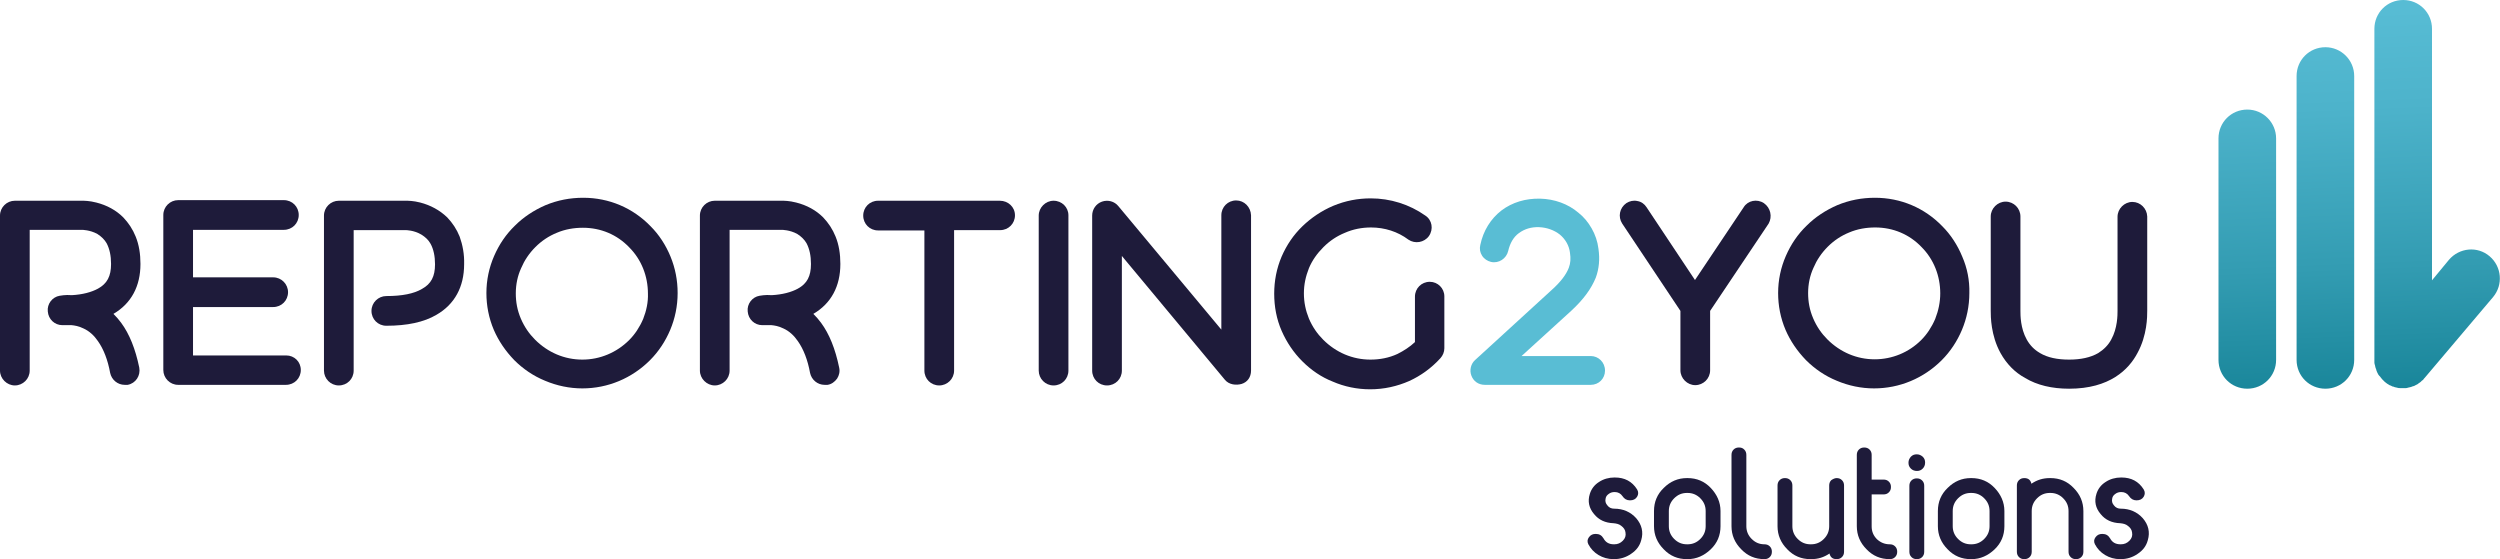 <?xml version="1.0" encoding="utf-8"?>
<!-- Generator: Adobe Illustrator 21.1.0, SVG Export Plug-In . SVG Version: 6.00 Build 0)  -->
<svg version="1.1" id="Layer_1" xmlns="http://www.w3.org/2000/svg" xmlns:xlink="http://www.w3.org/1999/xlink" x="0px" y="0px"
	 viewBox="0 0 841.9 188.3" style="enable-background:new 0 0 841.9 188.3;" xml:space="preserve">
<style type="text/css">
	.st0{fill:#1E1B3A;}
	.st1{fill:#59BDD4;}
	.st2{fill:url(#SVGID_1_);}
	.st3{fill:url(#SVGID_2_);}
	.st4{fill:url(#SVGID_3_);}
</style>
<g>
	<g>
		<path class="st0" d="M40.8,108.7c-0.8-1.1-1.7-2.1-2.6-3c6-3.5,9.1-9.3,9.1-16.8c0-3.4-0.5-6.5-1.6-9.2c-1-2.5-2.4-4.6-4.2-6.5
			c-2.4-2.4-5.5-4.1-9.1-5c-2.3-0.6-4.1-0.6-4.8-0.6H5c-2.7,0-5,2.2-5,5v52.2c0,2.7,2.3,5,5,5c2.7,0,5-2.2,5-5V77.4h17.6
			c0,0,2.7,0,5.2,1.4c1.4,0.9,2.4,1.9,3.1,3.1c1,1.9,1.5,4.2,1.5,7c0,4.1-1.3,6.6-4.4,8.3c-2.2,1.2-5.2,2-8.8,2.2
			c-2.3-0.2-3.9,0.2-4.1,0.2c-2.5,0.4-4.3,2.8-4,5.3c0.2,2.6,2.3,4.6,4.9,4.6c0.6,0,1.1,0,1.7,0c0.5,0,1,0,1.4,0
			c1,0.1,2.4,0.3,4,1.1c2,0.9,3.6,2.4,4.9,4.3c1.9,2.7,3.3,6.3,4.1,10.7c0.5,2.3,2.5,4,4.9,4c0.2,0,0.3,0,0.5,0c0.1,0,0.2,0,0.3,0
			l0.2,0c2.7-0.5,4.4-3.1,3.9-5.8C45.6,117.5,43.6,112.5,40.8,108.7z"/>
		<path class="st0" d="M96.4,119.7H65v-16.3h27c2.8,0,5-2.2,5-5c0-2.7-2.2-5-5-5H65v-16h30.6c2.8,0,5-2.2,5-5s-2.2-5-5-5H60
			c-2.7,0-5,2.2-5,5v52.2c0,2.7,2.2,5,5,5h36.3c2.8,0,5-2.2,5-5S99.1,119.7,96.4,119.7z"/>
		<path class="st0" d="M154.8,79.7c-1-2.5-2.4-4.6-4.2-6.5c-2.5-2.4-5.6-4.1-9.1-5c-2.3-0.6-4.1-0.6-4.8-0.6h-22.6c-2.7,0-5,2.2-5,5
			v52.2c0,2.7,2.2,5,5,5c2.8,0,5-2.2,5-5V77.5h17.6c0,0,2.7,0,5.2,1.5c1.3,0.8,2.4,1.8,3.1,3.1c1,1.8,1.5,4.2,1.5,6.9
			c0,4.1-1.3,6.6-4.4,8.3c-2.7,1.6-6.7,2.4-12,2.4c-2.7,0-5,2.2-5,5s2.2,5,5,5c7,0,12.7-1.2,16.9-3.7c6.1-3.5,9.3-9.4,9.3-17
			C156.4,85.6,155.8,82.5,154.8,79.7z"/>
		<path class="st0" d="M225.8,86.4c-1.6-3.9-3.9-7.4-6.7-10.2c-6-6.2-14-9.6-22.7-9.6c-4.4,0-8.6,0.8-12.7,2.5
			c-3.9,1.7-7.4,4-10.3,6.9c-3,2.9-5.3,6.3-7,10.2c-1.7,3.9-2.6,8.1-2.6,12.5c0,4.2,0.8,8.4,2.5,12.4c1.6,3.7,3.9,7.1,6.9,10.2
			c2.9,2.9,6.4,5.3,10.3,6.9c4,1.7,8.3,2.6,12.6,2.6c8.6,0,16.7-3.4,22.8-9.5c2.9-2.9,5.2-6.4,6.8-10.2c1.6-3.8,2.5-8,2.5-12.4
			C228.2,94.4,227.4,90.3,225.8,86.4z M216.6,107.4c-1.2,2.8-2.8,5.2-4.7,7.1c-4.2,4.2-9.8,6.6-15.8,6.6c-6,0-11.6-2.4-15.9-6.7
			c-2-2-3.6-4.3-4.8-7.1c-1.2-2.8-1.7-5.6-1.7-8.5c0-3,0.6-5.9,1.8-8.5c1.1-2.6,2.7-5,4.8-7.1c2.1-2.1,4.5-3.7,7.2-4.8
			c2.8-1.2,5.8-1.7,8.8-1.7c6,0,11.5,2.3,15.6,6.6c4.1,4.1,6.3,9.7,6.3,15.6C218.3,101.7,217.7,104.6,216.6,107.4z"/>
		<path class="st0" d="M276.5,108.7c-0.8-1.1-1.7-2.1-2.6-3c6-3.5,9.1-9.3,9.1-16.8c0-3.4-0.5-6.5-1.6-9.2c-1-2.5-2.4-4.6-4.2-6.5
			c-2.4-2.4-5.5-4.1-9.1-5c-2.3-0.6-4.1-0.6-4.8-0.6h-22.6c-2.7,0-5,2.2-5,5v52.2c0,2.7,2.3,5,5,5c2.7,0,5-2.2,5-5V77.4h17.6
			c0,0,2.7,0,5.2,1.4c1.4,0.9,2.4,1.9,3.1,3.1c1,1.9,1.5,4.2,1.5,7c0,4.1-1.3,6.6-4.4,8.3c-2.2,1.2-5.2,2-8.8,2.2
			c-2.3-0.2-3.9,0.2-4.1,0.2c-2.5,0.4-4.3,2.8-4,5.3c0.2,2.6,2.3,4.6,4.9,4.6c0.6,0,1.1,0,1.7,0c0.5,0,1,0,1.4,0
			c1,0.1,2.4,0.3,4,1.1c2,0.9,3.6,2.4,4.9,4.3c1.9,2.7,3.3,6.3,4.1,10.7c0.5,2.3,2.5,4,4.9,4c0.2,0,0.3,0,0.5,0c0.1,0,0.2,0,0.3,0
			l0.2,0c1.3-0.2,2.4-1,3.2-2.1c0.7-1.1,1-2.4,0.7-3.7C281.3,117.5,279.3,112.5,276.5,108.7z"/>
		<path class="st0" d="M336.7,67.6h-41c-2.8,0-5,2.2-5,5s2.2,5,5,5h15.6v47.2c0,2.8,2.2,5,5,5c2.7,0,5-2.2,5-5V77.5h15.5
			c2.8,0,5-2.2,5-5S339.5,67.6,336.7,67.6z"/>
		<path class="st0" d="M354.8,67.6c-2.7,0-5,2.3-5,5v52.2c0,2.7,2.2,5,5,5c2.8,0,5-2.2,5-5V72.5C359.8,69.8,357.6,67.6,354.8,67.6z"
			/>
		<path class="st0" d="M416.3,67.5c-2.8,0-5,2.2-5,5V111l-34.7-41.6c-1.3-1.6-3.5-2.2-5.5-1.5c-2,0.7-3.3,2.6-3.3,4.7v52.2
			c0,2.8,2.2,5,5,5c2.8,0,5-2.2,5-5V86.2l34.7,41.7c1.4,1.7,3.8,1.9,5.6,1.4c2-0.6,3.2-2.3,3.2-4.5V72.5
			C421.2,69.7,419,67.5,416.3,67.5z"/>
		<path class="st0" d="M481.5,94.9c-2.8,0-5,2.2-5,5v15.3c-1.7,1.6-3.7,2.9-5.9,4c-2.8,1.3-5.9,1.9-9.1,1.9c-6,0-11.6-2.4-15.9-6.7
			c-2-2-3.6-4.3-4.8-7.1c-1.1-2.7-1.7-5.5-1.7-8.5c0-3,0.6-5.7,1.7-8.5c1.1-2.6,2.7-4.9,4.9-7.1c2.1-2.1,4.5-3.7,7.2-4.8
			c2.7-1.2,5.7-1.8,8.8-1.8c4.6,0,9,1.4,12.6,4.1c2.2,1.5,5.3,1,6.9-1.2c1.6-2.3,1.1-5.4-1.2-6.9c-5.4-3.8-11.8-5.8-18.4-5.8
			c-4.3,0-8.5,0.8-12.6,2.5c-4,1.7-7.5,4.1-10.4,6.9c-3,2.9-5.3,6.3-7,10.2c-1.7,4-2.5,8.2-2.5,12.5c0,4.4,0.8,8.6,2.5,12.5
			c1.7,3.9,4.1,7.4,6.9,10.2c3.1,3.1,6.5,5.4,10.3,6.9c3.9,1.7,8.2,2.6,12.6,2.6c4.7,0,9.1-1,13.2-2.8c3.9-1.8,7.4-4.3,10.5-7.7
			c0.8-0.9,1.3-2.1,1.3-3.3V99.8C486.4,97.1,484.2,94.9,481.5,94.9z"/>
		<path class="st1" d="M535.7,119.9h-23.3l16.8-15.3c4.1-3.8,6.7-7.4,8.2-11.1c1.1-3,1.4-6.2,0.9-9.7c-0.3-2.5-1.1-4.8-2.3-6.9
			c-1.2-2.1-2.7-3.9-4.5-5.3c-3.4-2.9-8-4.6-12.9-4.7c-4.8-0.1-9.3,1.2-13,4c-3.6,2.8-6.1,6.8-7.1,11.6c-0.3,1.3-0.1,2.5,0.6,3.6
			c0.7,1.1,1.8,1.8,3,2.1c2.6,0.6,5.2-1.1,5.8-3.7c0.6-2.6,1.8-4.7,3.6-6c1.9-1.4,4.2-2.1,6.8-2c2.6,0.1,5.1,1,7,2.5
			c1.9,1.6,3.1,3.7,3.4,6.1c0.3,2,0.2,3.5-0.4,5.1c-0.9,2.3-2.7,4.7-5.7,7.4l-25.8,23.6c-1.5,1.3-2,3.5-1.3,5.3
			c0.7,1.9,2.4,3.1,4.5,3.1h35.7c2.7,0,4.8-2.1,4.8-4.8C540.5,122,538.3,119.9,535.7,119.9z"/>
		<path class="st0" d="M594,68.4c-2.3-1.5-5.4-0.9-6.8,1.4l-16.4,24.5l-16.3-24.5c-0.7-1.1-1.8-1.9-3.1-2.1c-1.3-0.3-2.6,0-3.7,0.7
			c-2.3,1.6-2.9,4.6-1.4,6.9l19.6,29.4v20c0,2.7,2.3,5,5,5c2.7,0,5-2.2,5-5v-20l19.7-29.4C596.9,73,596.3,70,594,68.4z"/>
		<path class="st0" d="M660.8,86.4c-1.6-3.9-3.9-7.4-6.7-10.2c-6-6.2-14-9.6-22.7-9.6c-4.4,0-8.6,0.8-12.7,2.5
			c-3.9,1.7-7.4,4-10.3,6.9c-3,2.9-5.3,6.3-7,10.2c-1.7,3.9-2.6,8.1-2.6,12.5c0,4.2,0.8,8.4,2.5,12.4c1.6,3.7,3.9,7.1,6.9,10.2
			c2.9,2.9,6.4,5.3,10.3,6.9c4,1.7,8.3,2.6,12.6,2.6c8.6,0,16.7-3.4,22.8-9.5c2.9-2.9,5.2-6.4,6.8-10.2c1.6-3.8,2.5-8,2.5-12.4
			C663.3,94.4,662.5,90.3,660.8,86.4z M631.3,121c-6,0-11.6-2.4-15.9-6.7c-2-2-3.6-4.3-4.8-7.1c-1.2-2.8-1.7-5.6-1.7-8.5
			c0-3,0.6-5.9,1.8-8.5c1.1-2.6,2.7-5,4.8-7.1c2.1-2.1,4.5-3.7,7.2-4.8c2.8-1.2,5.8-1.7,8.8-1.7c6,0,11.5,2.3,15.6,6.6
			c4.1,4.1,6.3,9.7,6.3,15.6c0,2.9-0.6,5.8-1.7,8.6c-1.2,2.8-2.8,5.2-4.7,7.1C642.8,118.7,637.2,121,631.3,121z"/>
		<path class="st0" d="M718.1,68c-2.7,0-5,2.3-5,5v31.7c0,1.4,0,5.8-2.1,9.6c-1,1.9-2.5,3.4-4.4,4.6c-2.6,1.5-5.9,2.2-9.8,2.2
			c-4,0-7.3-0.7-9.8-2.2c-1.9-1.1-3.4-2.6-4.5-4.6c-2.1-3.8-2.1-8.1-2.1-9.6V72.9c0-2.7-2.2-5-5-5c-2.7,0-5,2.3-5,5v31.7
			c0,2,0,8.3,3.3,14.3c2,3.6,4.8,6.5,8.3,8.4c4,2.4,9,3.6,14.8,3.6c13.7,0,20.1-6.5,23-12c3.3-6,3.3-12.3,3.3-14.3V72.9
			C723,70.2,720.8,68,718.1,68z"/>
		<g>
			<linearGradient id="SVGID_1_" gradientUnits="userSpaceOnUse" x1="786.634" y1="161.912" x2="780.274" y2="4.513">
				<stop  offset="0" style="stop-color:#067588"/>
				<stop  offset="1.753676e-02" style="stop-color:#08778A"/>
				<stop  offset="0.455" style="stop-color:#339CB2"/>
				<stop  offset="0.798" style="stop-color:#4DB3CB"/>
				<stop  offset="1" style="stop-color:#57BCD4"/>
			</linearGradient>
			<path class="st2" d="M783.1,15.9c-5.4,0-9.7,4.3-9.7,9.7v95.6c0,5.4,4.3,9.7,9.7,9.7c5.4,0,9.7-4.3,9.7-9.7V25.6
				C792.8,20.2,788.4,15.9,783.1,15.9z"/>
			<linearGradient id="SVGID_2_" gradientUnits="userSpaceOnUse" x1="760.019" y1="162.987" x2="753.66" y2="5.588">
				<stop  offset="0" style="stop-color:#067588"/>
				<stop  offset="1.753676e-02" style="stop-color:#08778A"/>
				<stop  offset="0.455" style="stop-color:#339CB2"/>
				<stop  offset="0.798" style="stop-color:#4DB3CB"/>
				<stop  offset="1" style="stop-color:#57BCD4"/>
			</linearGradient>
			<path class="st3" d="M756.8,36.9c-5.4,0-9.7,4.3-9.7,9.7v74.6c0,5.4,4.3,9.7,9.7,9.7c5.4,0,9.7-4.3,9.7-9.7V46.6
				C766.5,41.3,762.2,36.9,756.8,36.9z"/>
			<linearGradient id="SVGID_3_" gradientUnits="userSpaceOnUse" x1="822.879" y1="160.447" x2="816.52" y2="3.048">
				<stop  offset="0" style="stop-color:#067588"/>
				<stop  offset="1.753676e-02" style="stop-color:#08778A"/>
				<stop  offset="0.455" style="stop-color:#339CB2"/>
				<stop  offset="0.798" style="stop-color:#4DB3CB"/>
				<stop  offset="1" style="stop-color:#57BCD4"/>
			</linearGradient>
			<path class="st4" d="M839.6,100c3.4-4.1,2.9-10.2-1.2-13.7s-10.2-2.9-13.7,1.2l-5.7,6.9V9.7c0-5.4-4.3-9.7-9.7-9.7
				s-9.7,4.3-9.7,9.7v111.5c0,0.1,0,0.2,0,0.3c0,0.2,0,0.4,0,0.6c0,0.2,0,0.3,0.1,0.5c0,0.1,0,0.3,0.1,0.4c0,0.2,0.1,0.4,0.1,0.5
				c0,0.1,0.1,0.3,0.1,0.4c0.1,0.2,0.1,0.3,0.2,0.5c0,0.1,0.1,0.3,0.1,0.4c0.1,0.2,0.1,0.3,0.2,0.5c0.1,0.1,0.1,0.3,0.2,0.4
				c0.1,0.1,0.1,0.3,0.2,0.4c0.1,0.1,0.2,0.3,0.3,0.4c0.1,0.1,0.2,0.2,0.3,0.3c0.1,0.1,0.2,0.3,0.3,0.4c0.1,0.1,0.2,0.2,0.3,0.4
				c0.1,0.1,0.2,0.2,0.3,0.3c0.2,0.2,0.3,0.3,0.5,0.5c0.1,0.1,0.1,0.1,0.2,0.2c0,0,0,0,0,0c0.5,0.4,1,0.8,1.6,1.1
				c0.1,0.1,0.2,0.1,0.3,0.1c0.2,0.1,0.4,0.2,0.6,0.3c0.1,0.1,0.3,0.1,0.4,0.1c0.2,0.1,0.3,0.1,0.5,0.2c0.2,0,0.3,0.1,0.5,0.1
				c0.1,0,0.3,0.1,0.4,0.1c0.3,0.1,0.5,0.1,0.8,0.1c0,0,0.1,0,0.1,0c0.3,0,0.6,0,1,0c0,0,0,0,0,0c0.1,0,0.2,0,0.3,0
				c0.2,0,0.4,0,0.6,0c0.2,0,0.3,0,0.5-0.1c0.1,0,0.3,0,0.4-0.1c0.2,0,0.4-0.1,0.5-0.1c0.1,0,0.3-0.1,0.4-0.1
				c0.2-0.1,0.3-0.1,0.5-0.2c0.1,0,0.3-0.1,0.4-0.1c0.2-0.1,0.3-0.1,0.4-0.2c0.1-0.1,0.3-0.1,0.4-0.2c0.1-0.1,0.3-0.1,0.4-0.2
				c0.1-0.1,0.3-0.2,0.4-0.3c0.1-0.1,0.2-0.2,0.3-0.2c0.1-0.1,0.3-0.2,0.4-0.3c0.1-0.1,0.2-0.2,0.3-0.3c0.1-0.1,0.2-0.2,0.4-0.3
				c0.2-0.2,0.3-0.3,0.4-0.5c0.1-0.1,0.1-0.1,0.2-0.2l0,0l0,0L839.6,100z"/>
		</g>
	</g>
	<g>
		<path class="st0" d="M543.6,171.3c3,0,5.5,1.1,7.4,3.2c1.9,2.2,2.5,4.7,1.7,7.4c-0.5,1.9-1.6,3.4-3.4,4.6
			c-1.7,1.2-3.7,1.8-5.8,1.8h-0.1c-1.9,0-3.6-0.5-5.1-1.4c-1.5-0.9-2.6-2.1-3.4-3.6c-0.4-0.8-0.4-1.6,0.2-2.4
			c0.6-0.8,1.3-1.1,2.3-1.1c1.2,0,2,0.5,2.6,1.5c0.7,1.3,1.8,2,3.5,2h0.1c1.2,0,2.1-0.4,2.9-1.2c0.8-0.8,1.1-1.7,0.9-2.8
			c-0.1-0.9-0.6-1.6-1.4-2.2c-0.7-0.6-1.6-0.8-2.6-0.9c-2.8-0.1-5-1.1-6.6-3.1c-1.7-2-2.2-4.3-1.4-6.8c0.5-1.6,1.5-3,3.1-4
			c1.5-1,3.3-1.5,5.2-1.5h0.1c3.3,0,5.8,1.3,7.5,4c0.5,0.8,0.5,1.7,0,2.5c-0.5,0.8-1.3,1.2-2.4,1.2s-1.9-0.5-2.5-1.4
			c-0.6-0.9-1.5-1.4-2.6-1.4h-0.1c-0.7,0-1.4,0.2-1.9,0.6c-0.6,0.4-1,0.9-1.1,1.6c-0.2,0.9,0,1.6,0.6,2.3
			C541.9,171,542.7,171.3,543.6,171.3z"/>
		<path class="st0" d="M568.3,161c3.1,0,5.7,1.1,7.8,3.3s3.3,4.8,3.3,7.8v5.1c0,3.1-1.1,5.7-3.3,7.8s-4.8,3.3-7.8,3.3h-0.2
			c-3.1,0-5.7-1.1-7.8-3.3c-2.2-2.2-3.3-4.8-3.3-7.8v-5.1c0-3.1,1.1-5.7,3.3-7.8c2.2-2.2,4.8-3.3,7.8-3.3H568.3z M574.4,172.1
			c0-1.7-0.6-3.1-1.8-4.3c-1.2-1.2-2.6-1.8-4.3-1.8h-0.2c-1.7,0-3.1,0.6-4.3,1.8c-1.2,1.2-1.8,2.6-1.8,4.3v5.1
			c0,1.7,0.6,3.1,1.8,4.3c1.2,1.2,2.6,1.8,4.3,1.8h0.2c1.7,0,3.1-0.6,4.3-1.8c1.2-1.2,1.8-2.6,1.8-4.3V172.1z"/>
		<path class="st0" d="M587.4,151.4c0.5,0.5,0.7,1.1,0.7,1.8v24c0,1.7,0.6,3.1,1.8,4.3c1.2,1.2,2.6,1.8,4.3,1.8h0
			c0.7,0,1.3,0.2,1.8,0.7c0.5,0.5,0.7,1.1,0.7,1.8c0,0.7-0.2,1.3-0.7,1.8c-0.5,0.5-1.1,0.7-1.8,0.7h0c-3.1,0-5.7-1.1-7.8-3.3
			c-2.2-2.2-3.3-4.8-3.3-7.8v-24c0-0.7,0.2-1.3,0.7-1.8c0.5-0.5,1.1-0.7,1.8-0.7C586.4,150.7,586.9,150.9,587.4,151.4z"/>
		<path class="st0" d="M618.5,161c0.7,0,1.3,0.2,1.8,0.7c0.5,0.5,0.7,1.1,0.7,1.8v22.3c0,0.7-0.2,1.3-0.7,1.8
			c-0.5,0.5-1.1,0.7-1.8,0.7c-1.3,0-2.1-0.6-2.4-1.9c-1.9,1.3-3.9,1.9-6.2,1.9h-0.2c-3.1,0-5.7-1.1-7.8-3.3
			c-2.2-2.2-3.3-4.8-3.3-7.8v-13.7c0-0.7,0.2-1.3,0.7-1.8c0.5-0.5,1.1-0.7,1.8-0.7c0.7,0,1.3,0.2,1.8,0.7c0.5,0.5,0.7,1.1,0.7,1.8
			v13.7c0,1.7,0.6,3.1,1.8,4.3c1.2,1.2,2.6,1.8,4.3,1.8h0.2c1.7,0,3.1-0.6,4.3-1.8c1.2-1.2,1.8-2.6,1.8-4.3v-13.7
			c0-0.7,0.2-1.3,0.7-1.8C617.3,161.3,617.9,161,618.5,161z"/>
		<path class="st0" d="M636.4,183.3c0.7,0,1.3,0.2,1.8,0.7c0.5,0.5,0.7,1.1,0.7,1.8c0,0.7-0.2,1.3-0.7,1.8c-0.5,0.5-1.1,0.7-1.8,0.7
			h0c-3.1,0-5.7-1.1-7.8-3.3c-2.2-2.2-3.3-4.8-3.3-7.8v-24c0-0.7,0.2-1.3,0.7-1.8c0.5-0.5,1.1-0.7,1.8-0.7c0.7,0,1.3,0.2,1.8,0.7
			c0.5,0.5,0.7,1.1,0.7,1.8v8.3h4c0.7,0,1.3,0.2,1.8,0.7c0.5,0.5,0.7,1.1,0.7,1.8c0,0.7-0.2,1.3-0.7,1.8c-0.5,0.5-1.1,0.7-1.8,0.7
			h-4v10.8c0,1.7,0.6,3.1,1.8,4.3C633.3,182.7,634.7,183.3,636.4,183.3L636.4,183.3z"/>
		<path class="st0" d="M647.5,157.8c-0.6,0.6-1.2,0.8-2,0.8c-0.8,0-1.5-0.3-2-0.8c-0.6-0.6-0.8-1.2-0.8-2c0-0.8,0.3-1.4,0.8-2
			c0.6-0.6,1.2-0.8,2-0.8c0.8,0,1.4,0.3,2,0.8c0.6,0.6,0.8,1.2,0.8,2C648.3,156.6,648,157.3,647.5,157.8z M643.7,187.6
			c-0.5-0.5-0.7-1.1-0.7-1.8v-22.2c0-0.7,0.2-1.3,0.7-1.8c0.5-0.5,1.1-0.7,1.8-0.7c0.7,0,1.3,0.2,1.8,0.7c0.5,0.5,0.7,1.1,0.7,1.8
			v22.2c0,0.7-0.2,1.3-0.7,1.8c-0.5,0.5-1.1,0.7-1.8,0.7C644.8,188.3,644.2,188.1,643.7,187.6z"/>
		<path class="st0" d="M663.9,161c3.1,0,5.7,1.1,7.8,3.3s3.3,4.8,3.3,7.8v5.1c0,3.1-1.1,5.7-3.3,7.8s-4.8,3.3-7.8,3.3h-0.2
			c-3.1,0-5.7-1.1-7.8-3.3c-2.2-2.2-3.3-4.8-3.3-7.8v-5.1c0-3.1,1.1-5.7,3.3-7.8c2.2-2.2,4.8-3.3,7.8-3.3H663.9z M670,172.1
			c0-1.7-0.6-3.1-1.8-4.3c-1.2-1.2-2.6-1.8-4.3-1.8h-0.2c-1.7,0-3.1,0.6-4.3,1.8c-1.2,1.2-1.8,2.6-1.8,4.3v5.1
			c0,1.7,0.6,3.1,1.8,4.3c1.2,1.2,2.6,1.8,4.3,1.8h0.2c1.7,0,3.1-0.6,4.3-1.8c1.2-1.2,1.8-2.6,1.8-4.3V172.1z"/>
		<path class="st0" d="M690.5,161c3.1,0,5.7,1.1,7.8,3.3c2.2,2.2,3.3,4.8,3.3,7.8v13.7c0,0.7-0.2,1.3-0.7,1.8
			c-0.5,0.5-1.1,0.7-1.8,0.7s-1.3-0.2-1.8-0.7c-0.5-0.5-0.7-1.1-0.7-1.8v-13.7c0-1.7-0.6-3.1-1.8-4.3c-1.2-1.2-2.6-1.8-4.3-1.8h-0.2
			c-1.7,0-3.1,0.6-4.3,1.8c-1.2,1.2-1.8,2.6-1.8,4.3v13.7c0,0.7-0.2,1.3-0.7,1.8c-0.5,0.5-1.1,0.7-1.8,0.7c-0.7,0-1.3-0.2-1.8-0.7
			c-0.5-0.5-0.7-1.1-0.7-1.8v-22.3c0-0.7,0.2-1.3,0.7-1.8c0.5-0.5,1.1-0.7,1.8-0.7c1.3,0,2.1,0.6,2.4,1.9c1.9-1.3,3.9-1.9,6.2-1.9
			H690.5z"/>
		<path class="st0" d="M714.2,171.3c3,0,5.5,1.1,7.4,3.2c1.9,2.2,2.5,4.7,1.7,7.4c-0.5,1.9-1.6,3.4-3.4,4.6
			c-1.7,1.2-3.7,1.8-5.8,1.8h-0.1c-1.9,0-3.6-0.5-5.1-1.4c-1.5-0.9-2.6-2.1-3.4-3.6c-0.4-0.8-0.4-1.6,0.2-2.4
			c0.6-0.8,1.3-1.1,2.3-1.1c1.2,0,2,0.5,2.6,1.5c0.7,1.3,1.8,2,3.5,2h0.1c1.2,0,2.1-0.4,2.9-1.2c0.8-0.8,1.1-1.7,0.9-2.8
			c-0.1-0.9-0.6-1.6-1.4-2.2c-0.7-0.6-1.6-0.8-2.6-0.9c-2.8-0.1-5-1.1-6.6-3.1c-1.7-2-2.2-4.3-1.4-6.8c0.5-1.6,1.5-3,3.1-4
			c1.5-1,3.3-1.5,5.2-1.5h0.1c3.3,0,5.8,1.3,7.5,4c0.5,0.8,0.5,1.7,0,2.5c-0.5,0.8-1.3,1.2-2.4,1.2s-1.9-0.5-2.5-1.4
			c-0.6-0.9-1.5-1.4-2.6-1.4h-0.1c-0.7,0-1.4,0.2-1.9,0.6c-0.6,0.4-1,0.9-1.1,1.6c-0.2,0.9,0,1.6,0.6,2.3
			C712.5,171,713.3,171.3,714.2,171.3z"/>
	</g>
</g>
</svg>
